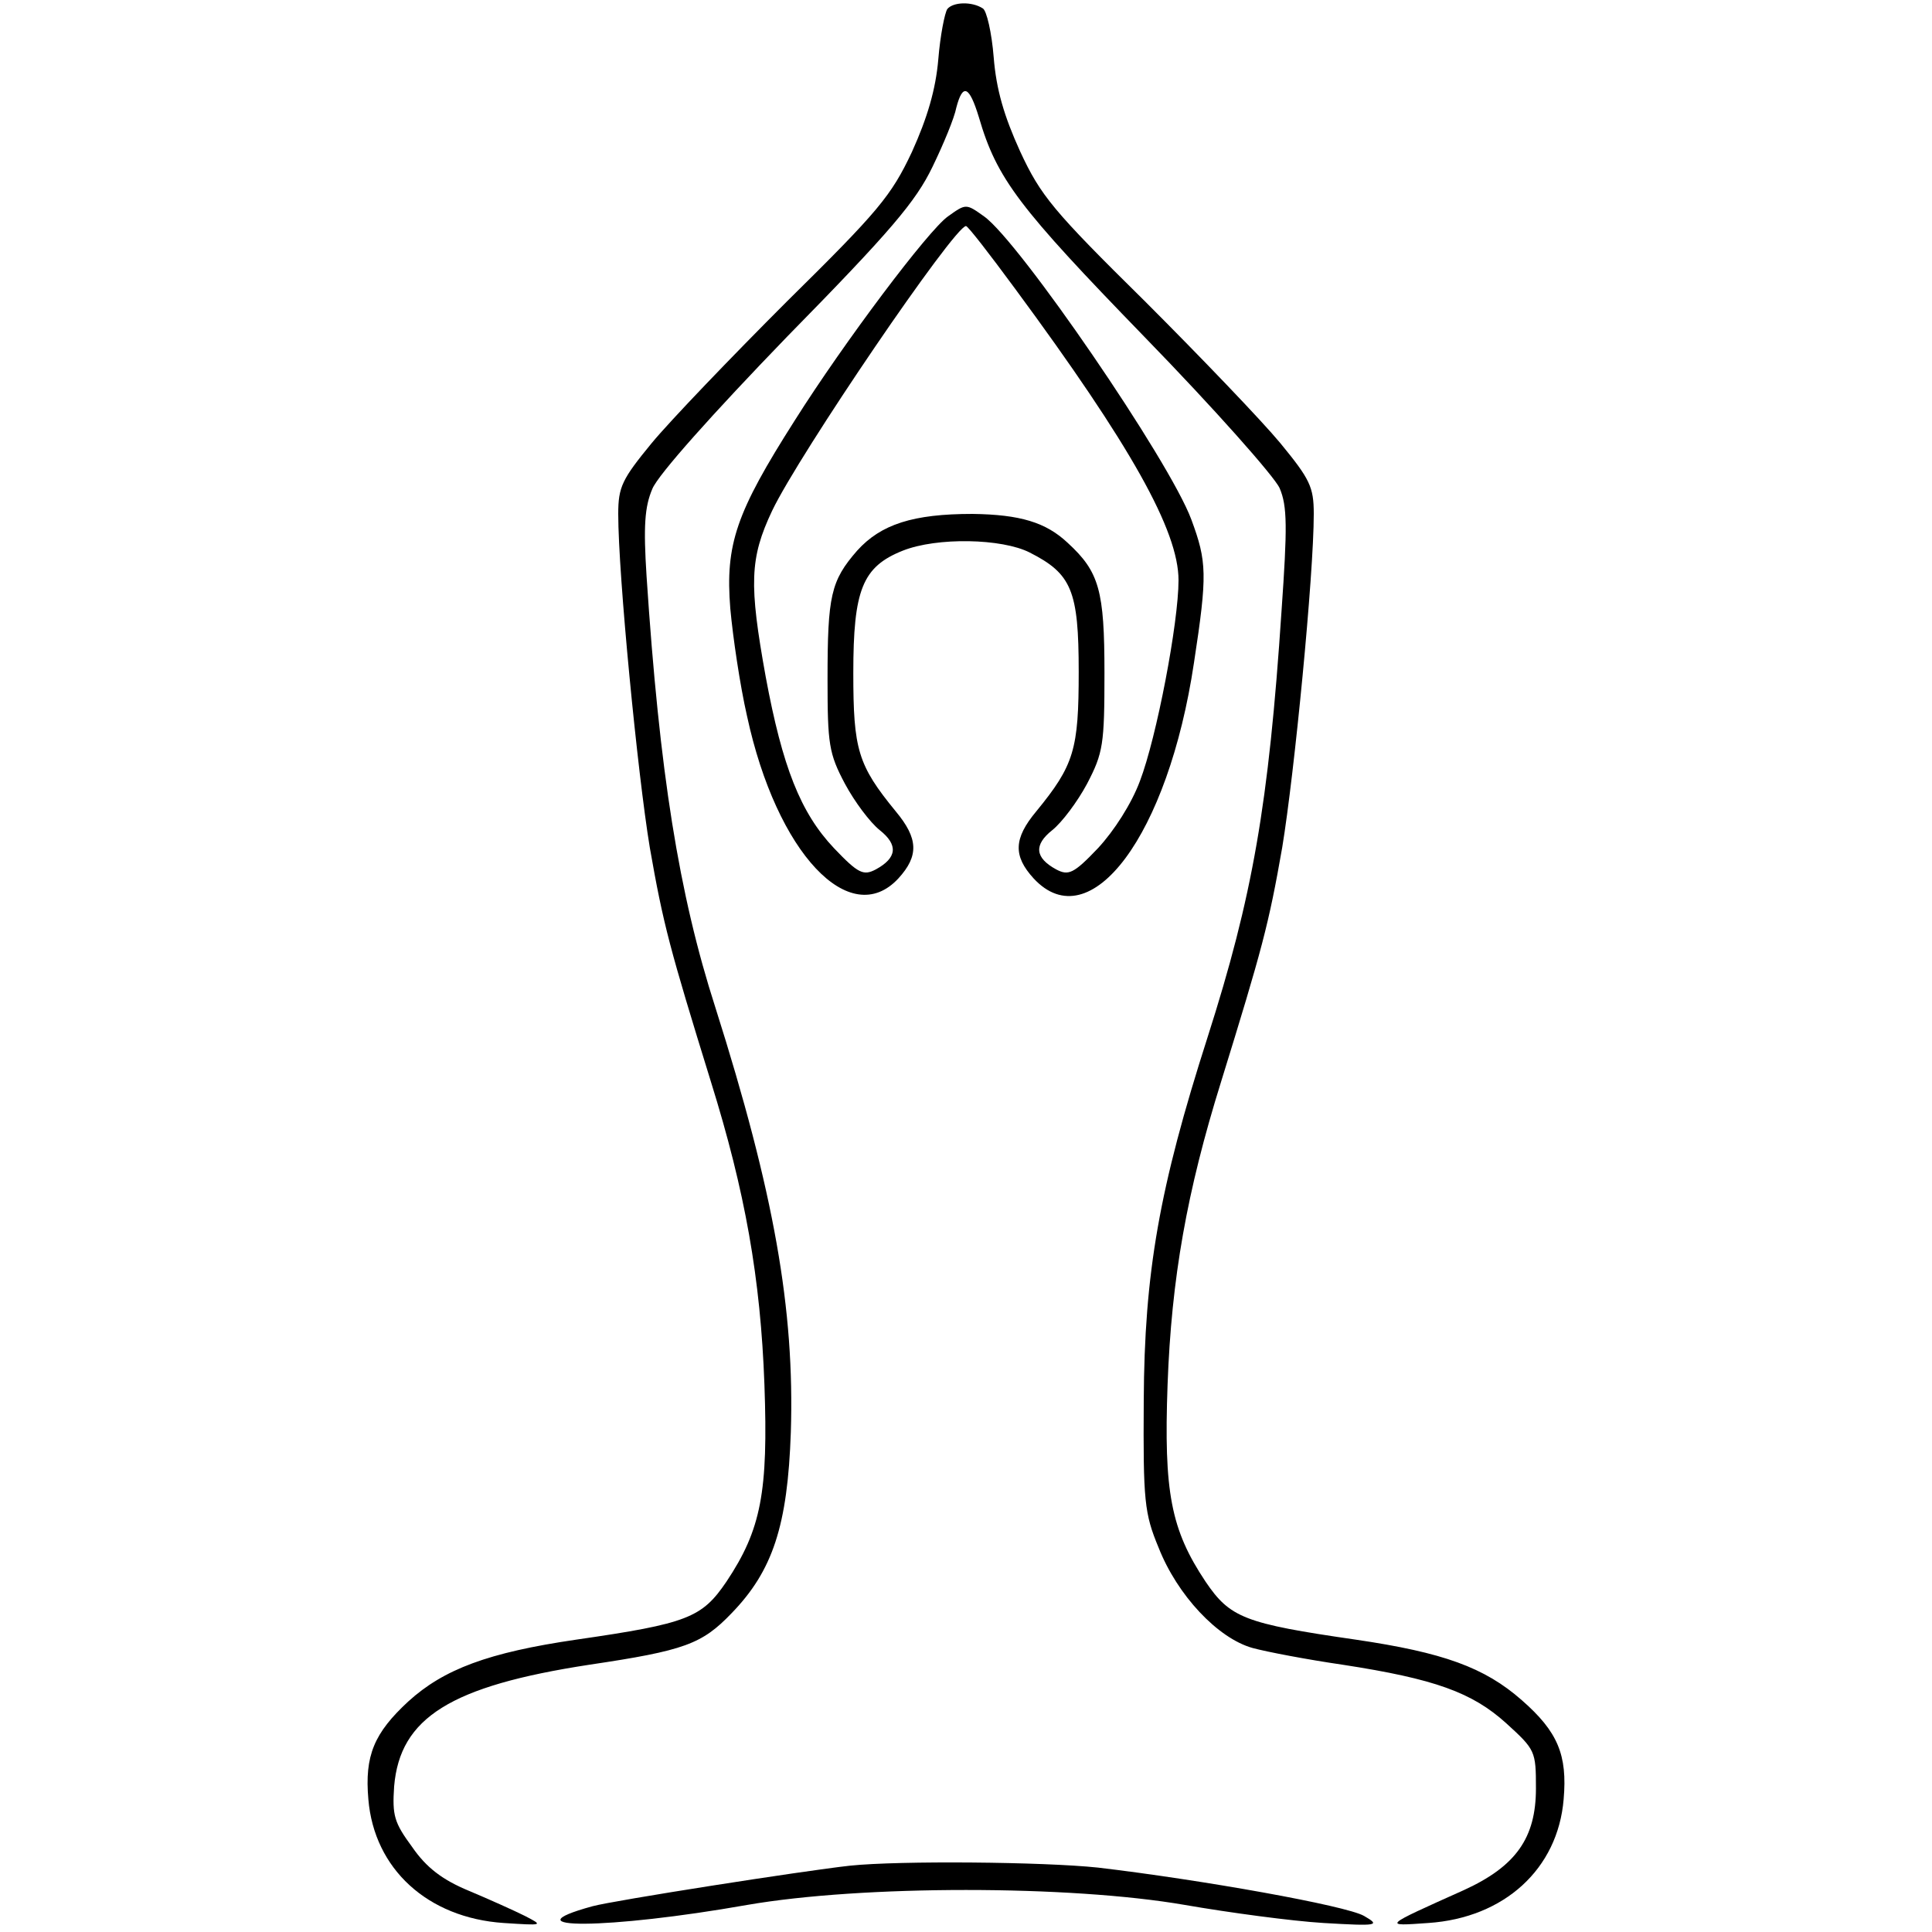 <?xml version="1.0" standalone="no"?>
<!DOCTYPE svg PUBLIC "-//W3C//DTD SVG 20010904//EN"
 "http://www.w3.org/TR/2001/REC-SVG-20010904/DTD/svg10.dtd">
<svg version="1.0" xmlns="http://www.w3.org/2000/svg"
 width="300pt" height="300pt" viewBox="0 0 300 300"
 preserveAspectRatio="xMidYMid meet">
<g transform="translate(0,300) scale(0.1,-0.1)"
fill="#000000" stroke="none">
<path d="M1471 2986 c-4 -6 -11 -41 -14 -78 -4 -47 -17 -91 -41 -144 -32 -68
-52 -92 -194 -232 -87 -87 -181 -185 -210 -220 -46 -56 -52 -68 -52 -110 0
-95 30 -403 49 -518 21 -120 31 -157 95 -364 53 -170 77 -305 83 -470 6 -167
-5 -225 -59 -306 -38 -56 -60 -65 -233 -90 -137 -20 -206 -46 -261 -96 -53
-49 -68 -84 -62 -152 9 -108 92 -184 210 -192 62 -4 62 -4 33 11 -16 8 -56 26
-87 39 -41 17 -66 36 -88 68 -28 38 -31 49 -28 94 9 107 88 156 303 189 148
22 175 32 221 80 64 66 87 136 92 281 6 191 -26 372 -117 659 -57 177 -87 366
-107 670 -5 78 -3 108 9 136 9 22 94 117 209 236 161 164 200 210 226 264 17
35 34 76 37 92 10 38 20 34 35 -15 28 -96 62 -140 257 -341 108 -111 202 -217
210 -235 12 -28 12 -61 3 -190 -20 -302 -45 -444 -115 -663 -75 -234 -98 -365
-99 -564 -1 -156 1 -175 23 -228 29 -74 92 -141 146 -156 22 -6 85 -18 140
-26 143 -22 201 -43 254 -91 45 -41 46 -43 46 -101 0 -77 -31 -121 -112 -158
-127 -57 -126 -56 -55 -51 118 8 201 84 210 192 6 69 -9 105 -65 154 -58 51
-122 74 -258 94 -173 25 -195 34 -233 90 -54 81 -65 139 -59 306 6 165 30 300
83 470 64 207 74 244 95 364 19 115 49 423 49 518 0 42 -6 54 -52 110 -29 35
-123 133 -210 220 -143 141 -162 164 -194 233 -25 55 -37 96 -41 146 -3 38
-11 73 -17 76 -17 11 -46 10 -55 -1z"/>
<path d="M1472 2664 c-30 -21 -161 -195 -238 -317 -91 -143 -108 -192 -100
-292 4 -44 15 -119 26 -167 46 -213 160 -333 235 -252 32 35 31 62 -4 104 -59
72 -66 96 -66 215 0 129 14 165 77 190 53 21 154 19 197 -3 65 -33 76 -59 76
-185 0 -121 -7 -145 -66 -217 -35 -42 -36 -69 -4 -104 88 -95 209 67 249 335
21 137 20 157 -4 222 -34 92 -268 433 -322 471 -28 20 -28 20 -56 0z m104
-112 c180 -244 254 -376 254 -453 0 -66 -34 -244 -60 -312 -13 -35 -40 -77
-65 -104 -38 -40 -46 -43 -65 -33 -33 18 -35 38 -6 61 15 12 39 44 54 72 25
48 27 61 27 172 0 128 -8 157 -57 202 -34 32 -74 44 -148 45 -92 0 -142 -16
-179 -57 -41 -47 -46 -70 -46 -200 0 -100 2 -115 27 -162 15 -28 39 -60 54
-72 29 -23 27 -43 -6 -61 -19 -10 -27 -7 -65 33 -52 55 -80 126 -106 266 -26
144 -25 184 10 258 42 88 283 442 301 442 3 0 37 -44 76 -97z"/>
<path d="M1320 103 c-73 -8 -367 -54 -400 -63 -135 -37 25 -36 240 2 179 31
501 31 680 0 69 -12 166 -25 215 -28 85 -5 89 -4 63 11 -28 16 -252 56 -413
75 -85 9 -308 11 -385 3z"/>
</g>
</svg>
